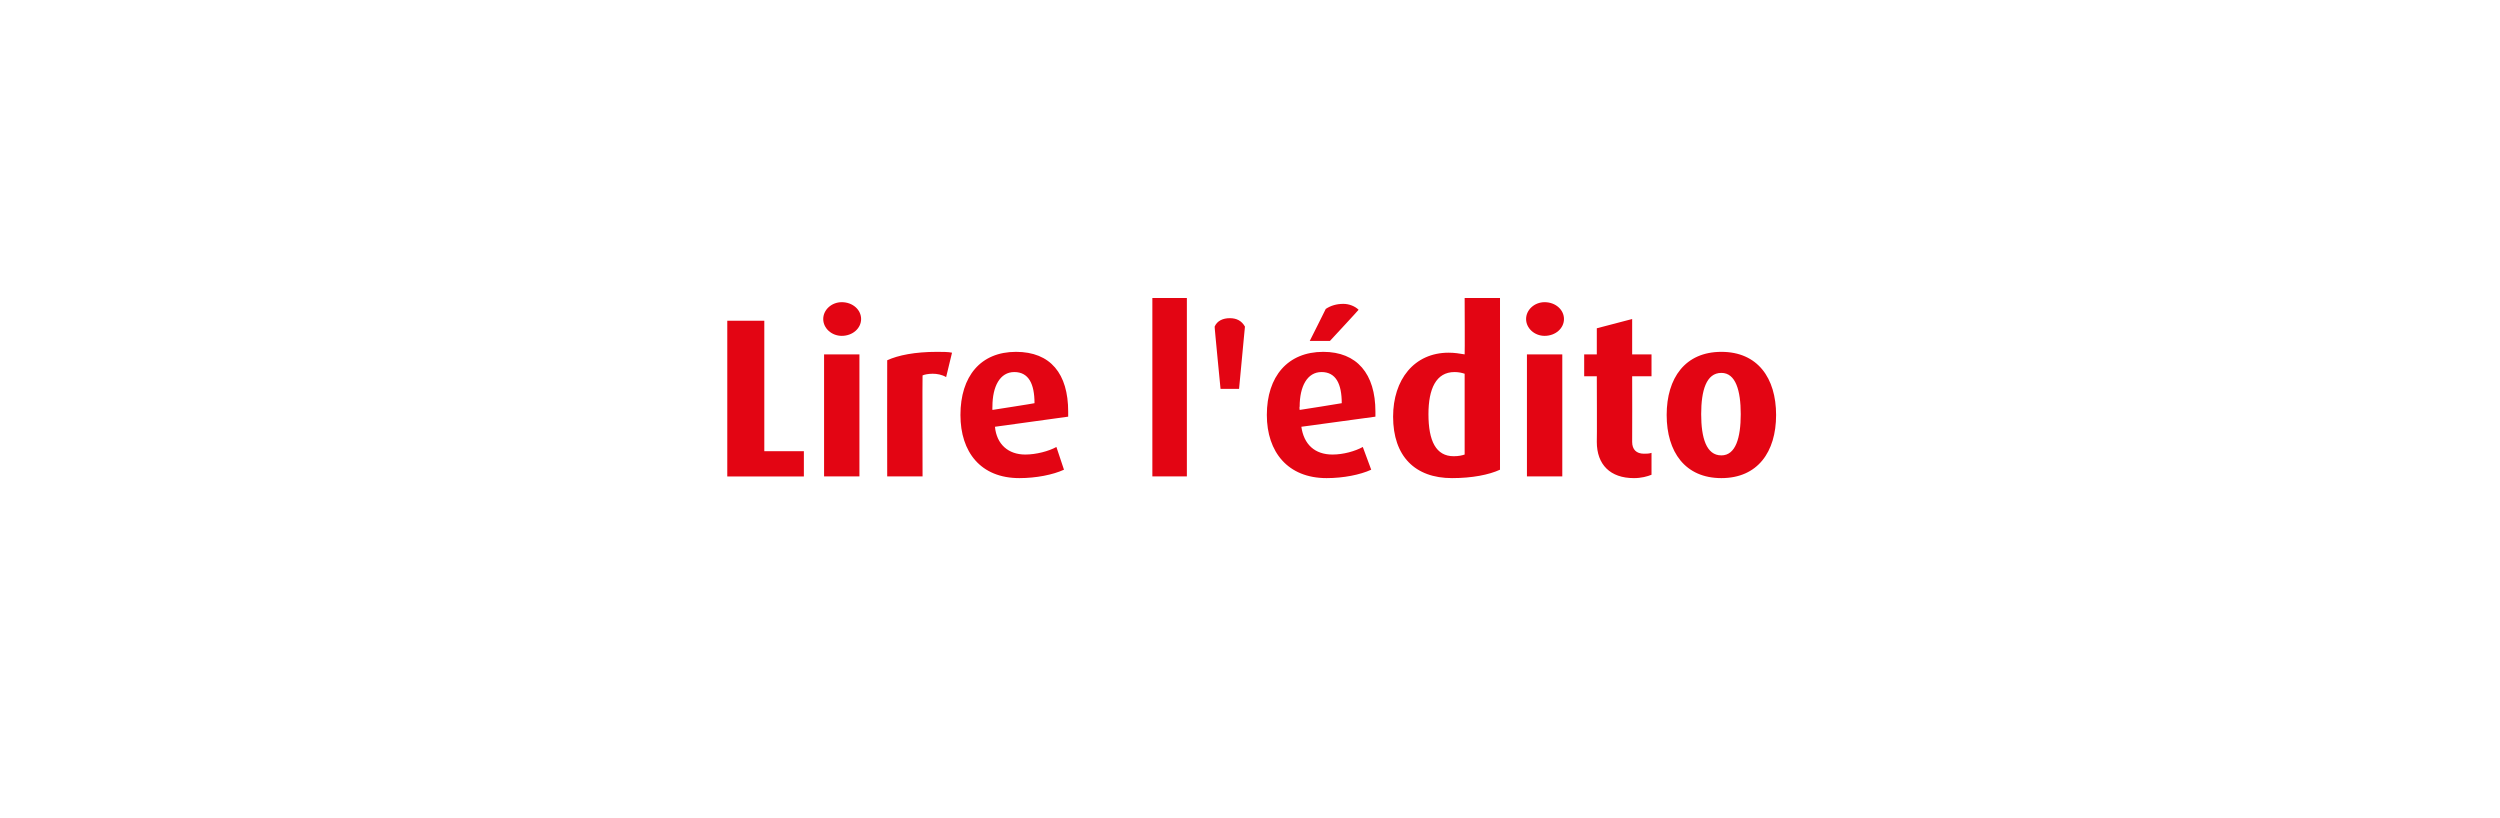<?xml version="1.0" standalone="no"?><!DOCTYPE svg PUBLIC "-//W3C//DTD SVG 1.1//EN" "http://www.w3.org/Graphics/SVG/1.1/DTD/svg11.dtd"><svg xmlns="http://www.w3.org/2000/svg" version="1.1" width="297px" height="97.2px" viewBox="0 -1 297 97.2" style="top:-1px"><desc>Lire l' dito</desc><defs/><g id="Polygon29270"><path d="m86.4 55.6l0-18.5l4.4 0l0 15.5l4.7 0l0 3l-9.1 0zm13.6-16.7c-1.2 0-2.2-.9-2.2-2c0-1.1 1-2 2.2-2c1.3 0 2.3.9 2.3 2c0 1.1-1 2-2.3 2zm-2.1 16.7l0-14.5l4.2 0l0 14.5l-4.2 0zm14.5-11.8c-.5-.3-1.1-.4-1.6-.4c-.5 0-1 .1-1.2.2c-.03.04 0 12 0 12l-4.2 0c0 0-.02-13.76 0-13.8c1.3-.6 3.3-1 5.9-1c.6 0 1.4 0 1.8.1c0 0-.7 2.9-.7 2.9zm14.5 4.7c0 0-8.7 1.2-8.7 1.2c.2 2.1 1.6 3.3 3.6 3.3c1.3 0 2.8-.4 3.7-.9c0 0 .9 2.7.9 2.7c-1.3.6-3.3 1-5.3 1c-4.6 0-7-3.1-7-7.5c0-4.6 2.4-7.5 6.6-7.5c4.1 0 6.2 2.6 6.2 7.1c0 .2 0 .3 0 .6zm-6.4-5.3c-1.7 0-2.6 1.7-2.6 4.1c-.02.02 0 .4 0 .4c0 0 5.03-.78 5-.8c0-2.3-.7-3.7-2.4-3.7zm16.4 12.4l0-21.2l4.1 0l0 21.2l-4.1 0zm10.3-10.4l-2.2 0c0 0-.73-7.44-.7-7.4c.3-.7 1-1 1.8-1c.8 0 1.4.3 1.8 1c0-.04-.7 7.4-.7 7.4zm16.2 3.3c0 0-8.8 1.2-8.8 1.2c.3 2.1 1.6 3.3 3.7 3.3c1.3 0 2.7-.4 3.6-.9c0 0 1 2.7 1 2.7c-1.3.6-3.3 1-5.3 1c-4.6 0-7.1-3.1-7.1-7.5c0-4.6 2.5-7.5 6.7-7.5c4 0 6.2 2.6 6.2 7.1c0 .2 0 .3 0 .6zm-6.4-5.3c-1.7 0-2.6 1.7-2.6 4.1c-.05.02 0 .4 0 .4c0 0 5.01-.78 5-.8c0-2.3-.7-3.7-2.4-3.7zm1-3.7l-2.4 0c0 0 1.92-3.81 1.9-3.8c.6-.4 1.3-.6 2.1-.6c.7 0 1.4.3 1.8.7c-.01.05-3.4 3.7-3.4 3.7zm14.5 16.3c-4.4 0-7-2.6-7-7.3c0-4.4 2.5-7.6 6.6-7.6c.7 0 1.3.1 1.9.2c.03.02 0-6.7 0-6.7l4.2 0c0 0-.01 20.37 0 20.4c-1.3.6-3.3 1-5.7 1zm1.5-12.4c-.3-.1-.7-.2-1.2-.2c-2.2 0-3.1 2-3.1 5c0 3.2.9 5 3 5c.6 0 1-.1 1.3-.2c0 0 0-9.6 0-9.6zm9.5-4.5c-1.2 0-2.2-.9-2.2-2c0-1.1 1-2 2.2-2c1.3 0 2.3.9 2.3 2c0 1.1-1 2-2.3 2zm-2.1 16.7l0-14.5l4.2 0l0 14.5l-4.2 0zm12.7.2c-2.8 0-4.4-1.6-4.4-4.3c.03-.04 0-7.8 0-7.8l-1.5 0l0-2.6l1.5 0l0-3.1l4.2-1.1l0 4.2l2.3 0l0 2.6l-2.3 0c0 0 .02 7.76 0 7.8c0 .9.5 1.4 1.4 1.4c.3 0 .6 0 .9-.1c0 0 0 2.6 0 2.6c-.5.2-1.2.4-2.1.4zm10.4 0c-4.3 0-6.5-3.1-6.5-7.5c0-4.4 2.2-7.5 6.5-7.5c4.3 0 6.5 3.1 6.5 7.5c0 4.4-2.2 7.5-6.5 7.5zm0-12.5c-1.8 0-2.4 2.1-2.4 4.9c0 2.8.6 4.9 2.4 4.9c1.7 0 2.3-2.1 2.3-4.9c0-2.8-.6-4.9-2.3-4.9z" stroke="none" fill="#e30513"/></g></svg>